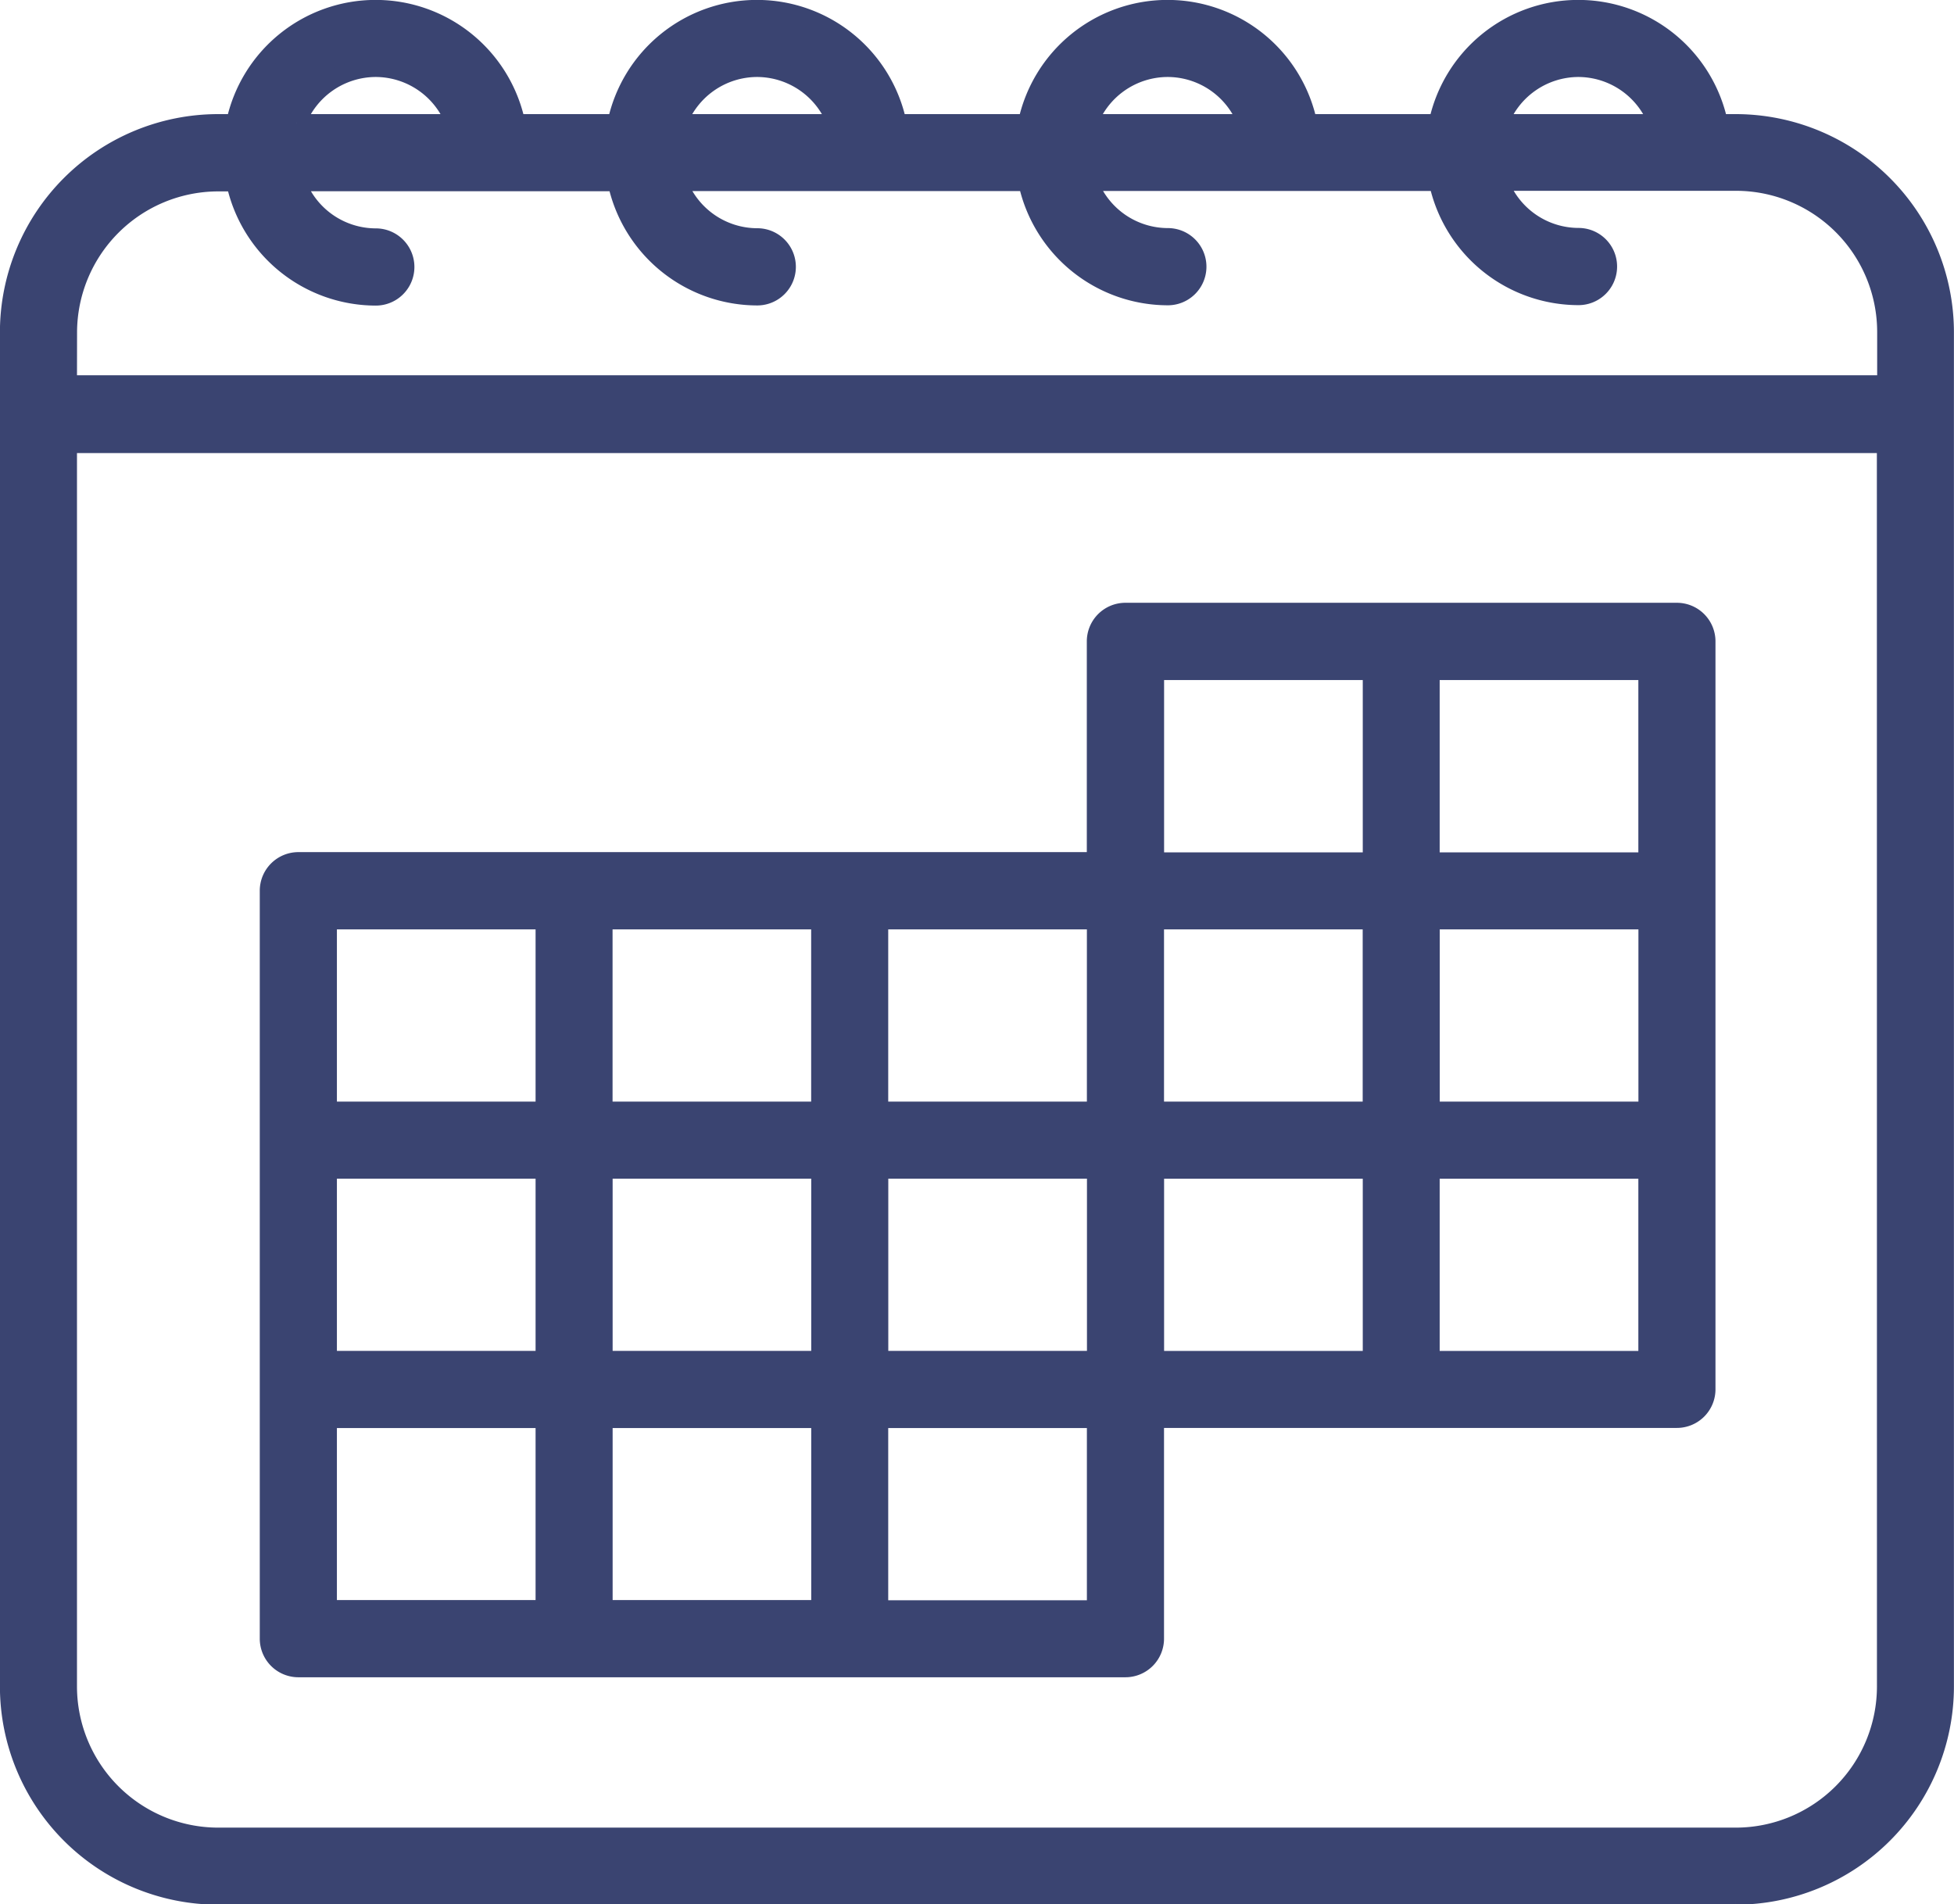 <svg xmlns="http://www.w3.org/2000/svg" width="26.575" height="25.899" viewBox="0 0 26.575 25.899"><g transform="translate(-397.411 -199.663)"><g transform="translate(397.536 199.788)"><path d="M421.019,201.34h-.233a1.951,1.951,0,0,0-3.82,0H415.2a1.951,1.951,0,0,0-3.82,0h-1.764a1.951,1.951,0,0,0-3.82,0H404.43a1.951,1.951,0,0,0-3.82,0h-.233a2.844,2.844,0,0,0-2.842,2.841V222.6a2.845,2.845,0,0,0,2.842,2.842h20.641a2.845,2.845,0,0,0,2.842-2.842V204.181A2.845,2.845,0,0,0,421.019,201.34Zm-2.143-.755a1.152,1.152,0,0,1,1.079.755H417.8A1.152,1.152,0,0,1,418.876,200.585Zm-5.585,0a1.151,1.151,0,0,1,1.079.755h-2.157A1.152,1.152,0,0,1,413.291,200.585Zm-5.584,0a1.152,1.152,0,0,1,1.079.755h-2.157A1.152,1.152,0,0,1,407.707,200.585Zm-5.186,0a1.152,1.152,0,0,1,1.078.755h-2.157A1.153,1.153,0,0,1,402.521,200.585Zm-4.187,3.6a2.047,2.047,0,0,1,2.045-2.044h.233a1.955,1.955,0,0,0,1.91,1.553.4.4,0,1,0,0-.8,1.152,1.152,0,0,1-1.079-.755H405.8a1.955,1.955,0,0,0,1.91,1.553.4.4,0,1,0,0-.8,1.152,1.152,0,0,1-1.079-.755h4.753a1.955,1.955,0,0,0,1.91,1.553.4.4,0,1,0,0-.8,1.151,1.151,0,0,1-1.078-.755h4.753a1.955,1.955,0,0,0,1.91,1.553.4.4,0,1,0,0-.8,1.152,1.152,0,0,1-1.078-.755h3.221a2.046,2.046,0,0,1,2.044,2.044v.715H398.333ZM423.063,222.6a2.046,2.046,0,0,1-2.044,2.044H400.378a2.047,2.047,0,0,1-2.045-2.044v-16.9h24.729Z" transform="translate(-397.536 -199.788)" fill="#3a4471" stroke="#3a4471" stroke-width="0.25"/></g><g transform="translate(401.07 207.987)"><path d="M404.378,229.1h11.248a.4.4,0,0,0,.4-.4v-2.991h7.1a.4.4,0,0,0,.4-.4V215.137a.4.4,0,0,0-.4-.4h-7.5a.4.4,0,0,0-.4.4v2.991H404.378a.4.4,0,0,0-.4.4V228.7A.4.4,0,0,0,404.378,229.1Zm14.6-10.171v2.592h-2.952v-2.592Zm3.75,2.592h-2.952v-2.592h2.952Zm-7.5,3.39h-2.952v-2.592h2.952Zm-3.75,0h-2.951v-2.592h2.951Zm-3.749,0h-2.952v-2.592h2.952Zm-2.952.8h2.952V228.3h-2.952Zm3.75,0h2.951V228.3h-2.951Zm6.7,2.592h-2.952v-2.592h2.952Zm.8-5.983h2.952v2.592h-2.952Zm6.7,2.592h-2.952v-2.592h2.952Zm0-6.781h-2.952v-2.593h2.952Zm-6.7-2.593h2.952v2.593h-2.952Zm-.8,5.983h-2.952v-2.592h2.952Zm-3.75,0h-2.951v-2.592h2.951Zm-6.7-2.592h2.952v2.592h-2.952Z" transform="translate(-403.979 -214.738)" fill="#3a4471" stroke="#3a4471" stroke-width="0.25"/></g></g></svg>